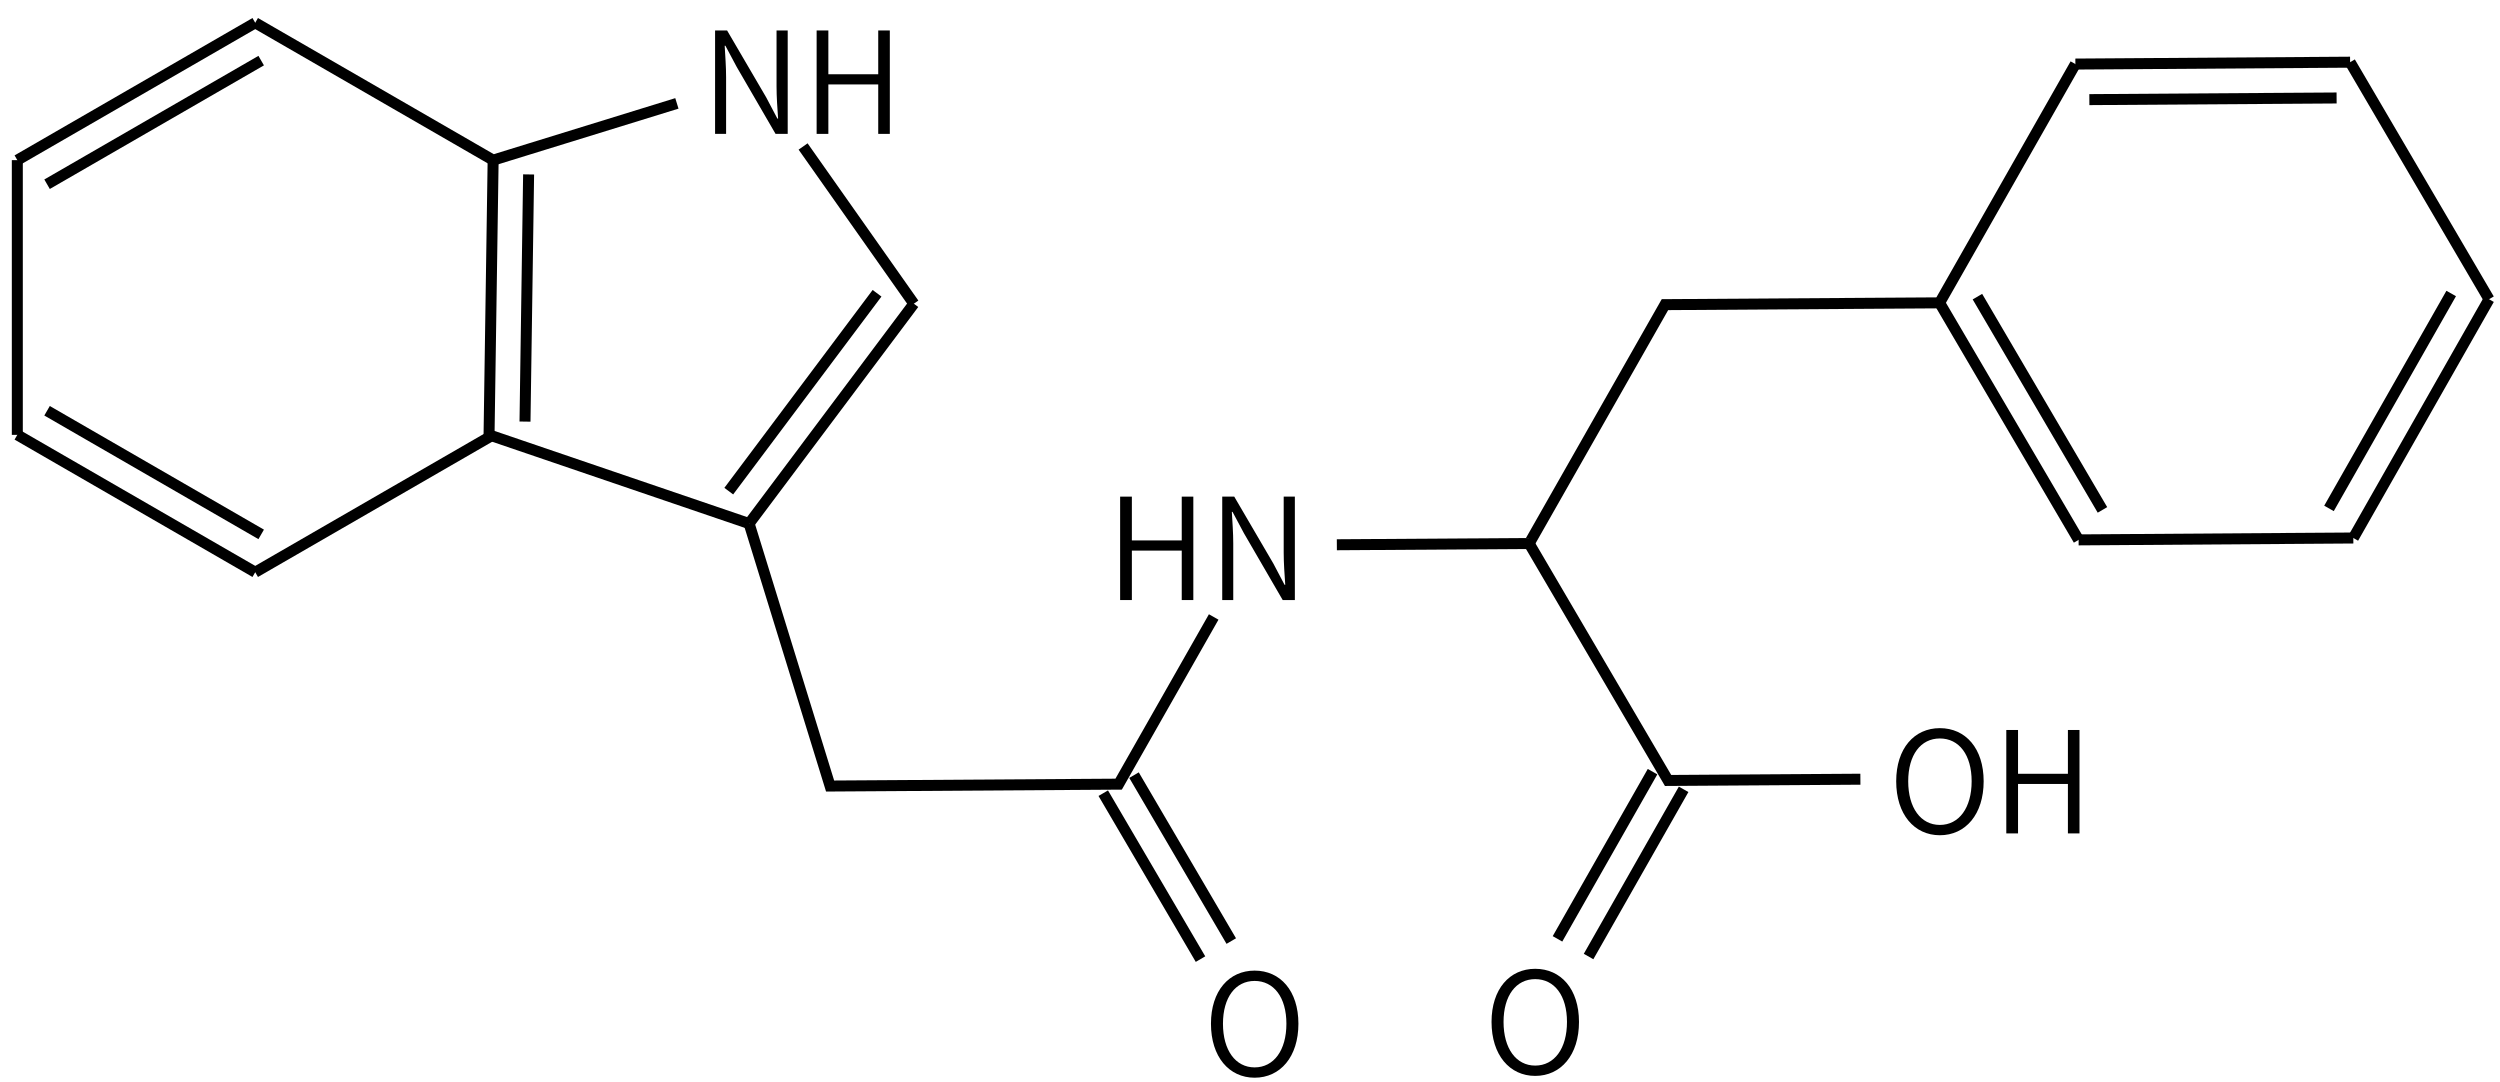 <svg height="138" viewBox="0 0 84.402 36.513" width="319" xmlns="http://www.w3.org/2000/svg"><g transform="matrix(.265 0 0 .265 -84.399 -50.906)"><g fill="none" stroke="#000" stroke-width="1.4"><path d="m351 195 30.31 17.5 23.41-7.23m16.08 5.49 14.11 20.03"/><path d="m434.91 230.79-20.99 28.01m16.3-29.34-18.89 25.21"/><path d="m413.92 258.8-33.13-11.3"/><path d="m380.79 247.5.52-35m4.06 33.31.46-31.49"/><path d="m413.92 258.8 10.32 33.44 36.76-.24 12.11-21.3m15.69-9.2 24.5-.16 17.3-30.43 34.99-.23 17.3-30.42"/><path d="m582.89 200.26 35-.24m-33.22 4.77 31.5-.21"/><path d="m617.89 200.02 17.7 30.2"/><path d="m635.59 230.22-17.29 30.42m12.47-31.15-15.57 27.38"/><path d="m618.3 260.64-35 .24"/><path d="m583.3 260.88-17.71-30.2m20.75 26.38-15.93-27.17"/><path d="m513.3 261.34 17.7 30.19 24.5-.16"/><path d="m529.02 290.41-12.11 21.3m16.07-19.05-12.11 21.3"/><path d="m459.04 293.15 12.39 21.14m-8.47-23.44 12.39 21.14"/><path d="m381.31 247.5-30.31 17.5"/><path d="m351 265-30.31-17.5m31.07 12.68-27.28-15.75"/><path d="m320.69 247.5v-35"/><path d="m320.69 212.5 30.31-17.5m-26.52 20.57 27.28-15.75"/></g><path d="m409.586 209.155h1.404v-7.218c0-1.368-.108-2.7-.18-4.014h.09l1.44 2.7 4.95 8.532h1.548v-13.176h-1.422v7.128c0 1.35.108 2.79.198 4.104h-.09l-1.422-2.7-4.986-8.532h-1.53z"/><path d="m422.524 209.155h1.494v-6.3h6.354v6.3h1.476v-13.176h-1.476v5.58h-6.354v-5.58h-1.494z"/><path d="m461.191 268.545h1.494v-6.3h6.354v6.3h1.476v-13.176h-1.476v5.58h-6.354v-5.58h-1.494z"/><path d="m474.198 268.545h1.404v-7.218c0-1.368-.108-2.7-.18-4.014h.09l1.44 2.7 4.95 8.532h1.548v-13.176h-1.422v7.128c0 1.35.108 2.79.198 4.104h-.09l-1.422-2.7-4.986-8.532h-1.53z"/><path d="m565.624 298.509c3.276 0 5.58-2.664 5.58-6.876 0-4.194-2.304-6.768-5.58-6.768-3.258 0-5.562 2.574-5.562 6.768 0 4.212 2.304 6.876 5.562 6.876zm0-1.314c-2.43 0-4.032-2.178-4.032-5.562 0-3.366 1.602-5.454 4.032-5.454 2.448 0 4.05 2.088 4.05 5.454 0 3.384-1.602 5.562-4.05 5.562z"/><path d="m574.09 298.275h1.494v-6.3h6.354v6.3h1.476v-13.176h-1.476v5.58h-6.354v-5.58h-1.494z"/><path d="m514.07 329.169c3.276 0 5.58-2.664 5.58-6.876 0-4.194-2.304-6.768-5.58-6.768-3.258 0-5.562 2.574-5.562 6.768 0 4.212 2.304 6.876 5.562 6.876zm0-1.314c-2.43 0-4.032-2.178-4.032-5.562 0-3.366 1.602-5.454 4.032-5.454 2.448 0 4.05 2.088 4.05 5.454 0 3.384-1.602 5.562-4.05 5.562z"/><path d="m478.324 329.399c3.276 0 5.58-2.664 5.58-6.876 0-4.194-2.304-6.768-5.58-6.768-3.258 0-5.562 2.574-5.562 6.768 0 4.212 2.304 6.876 5.562 6.876zm0-1.314c-2.43 0-4.032-2.178-4.032-5.562 0-3.366 1.602-5.454 4.032-5.454 2.448 0 4.05 2.088 4.05 5.454 0 3.384-1.602 5.562-4.05 5.562z"/></g></svg>